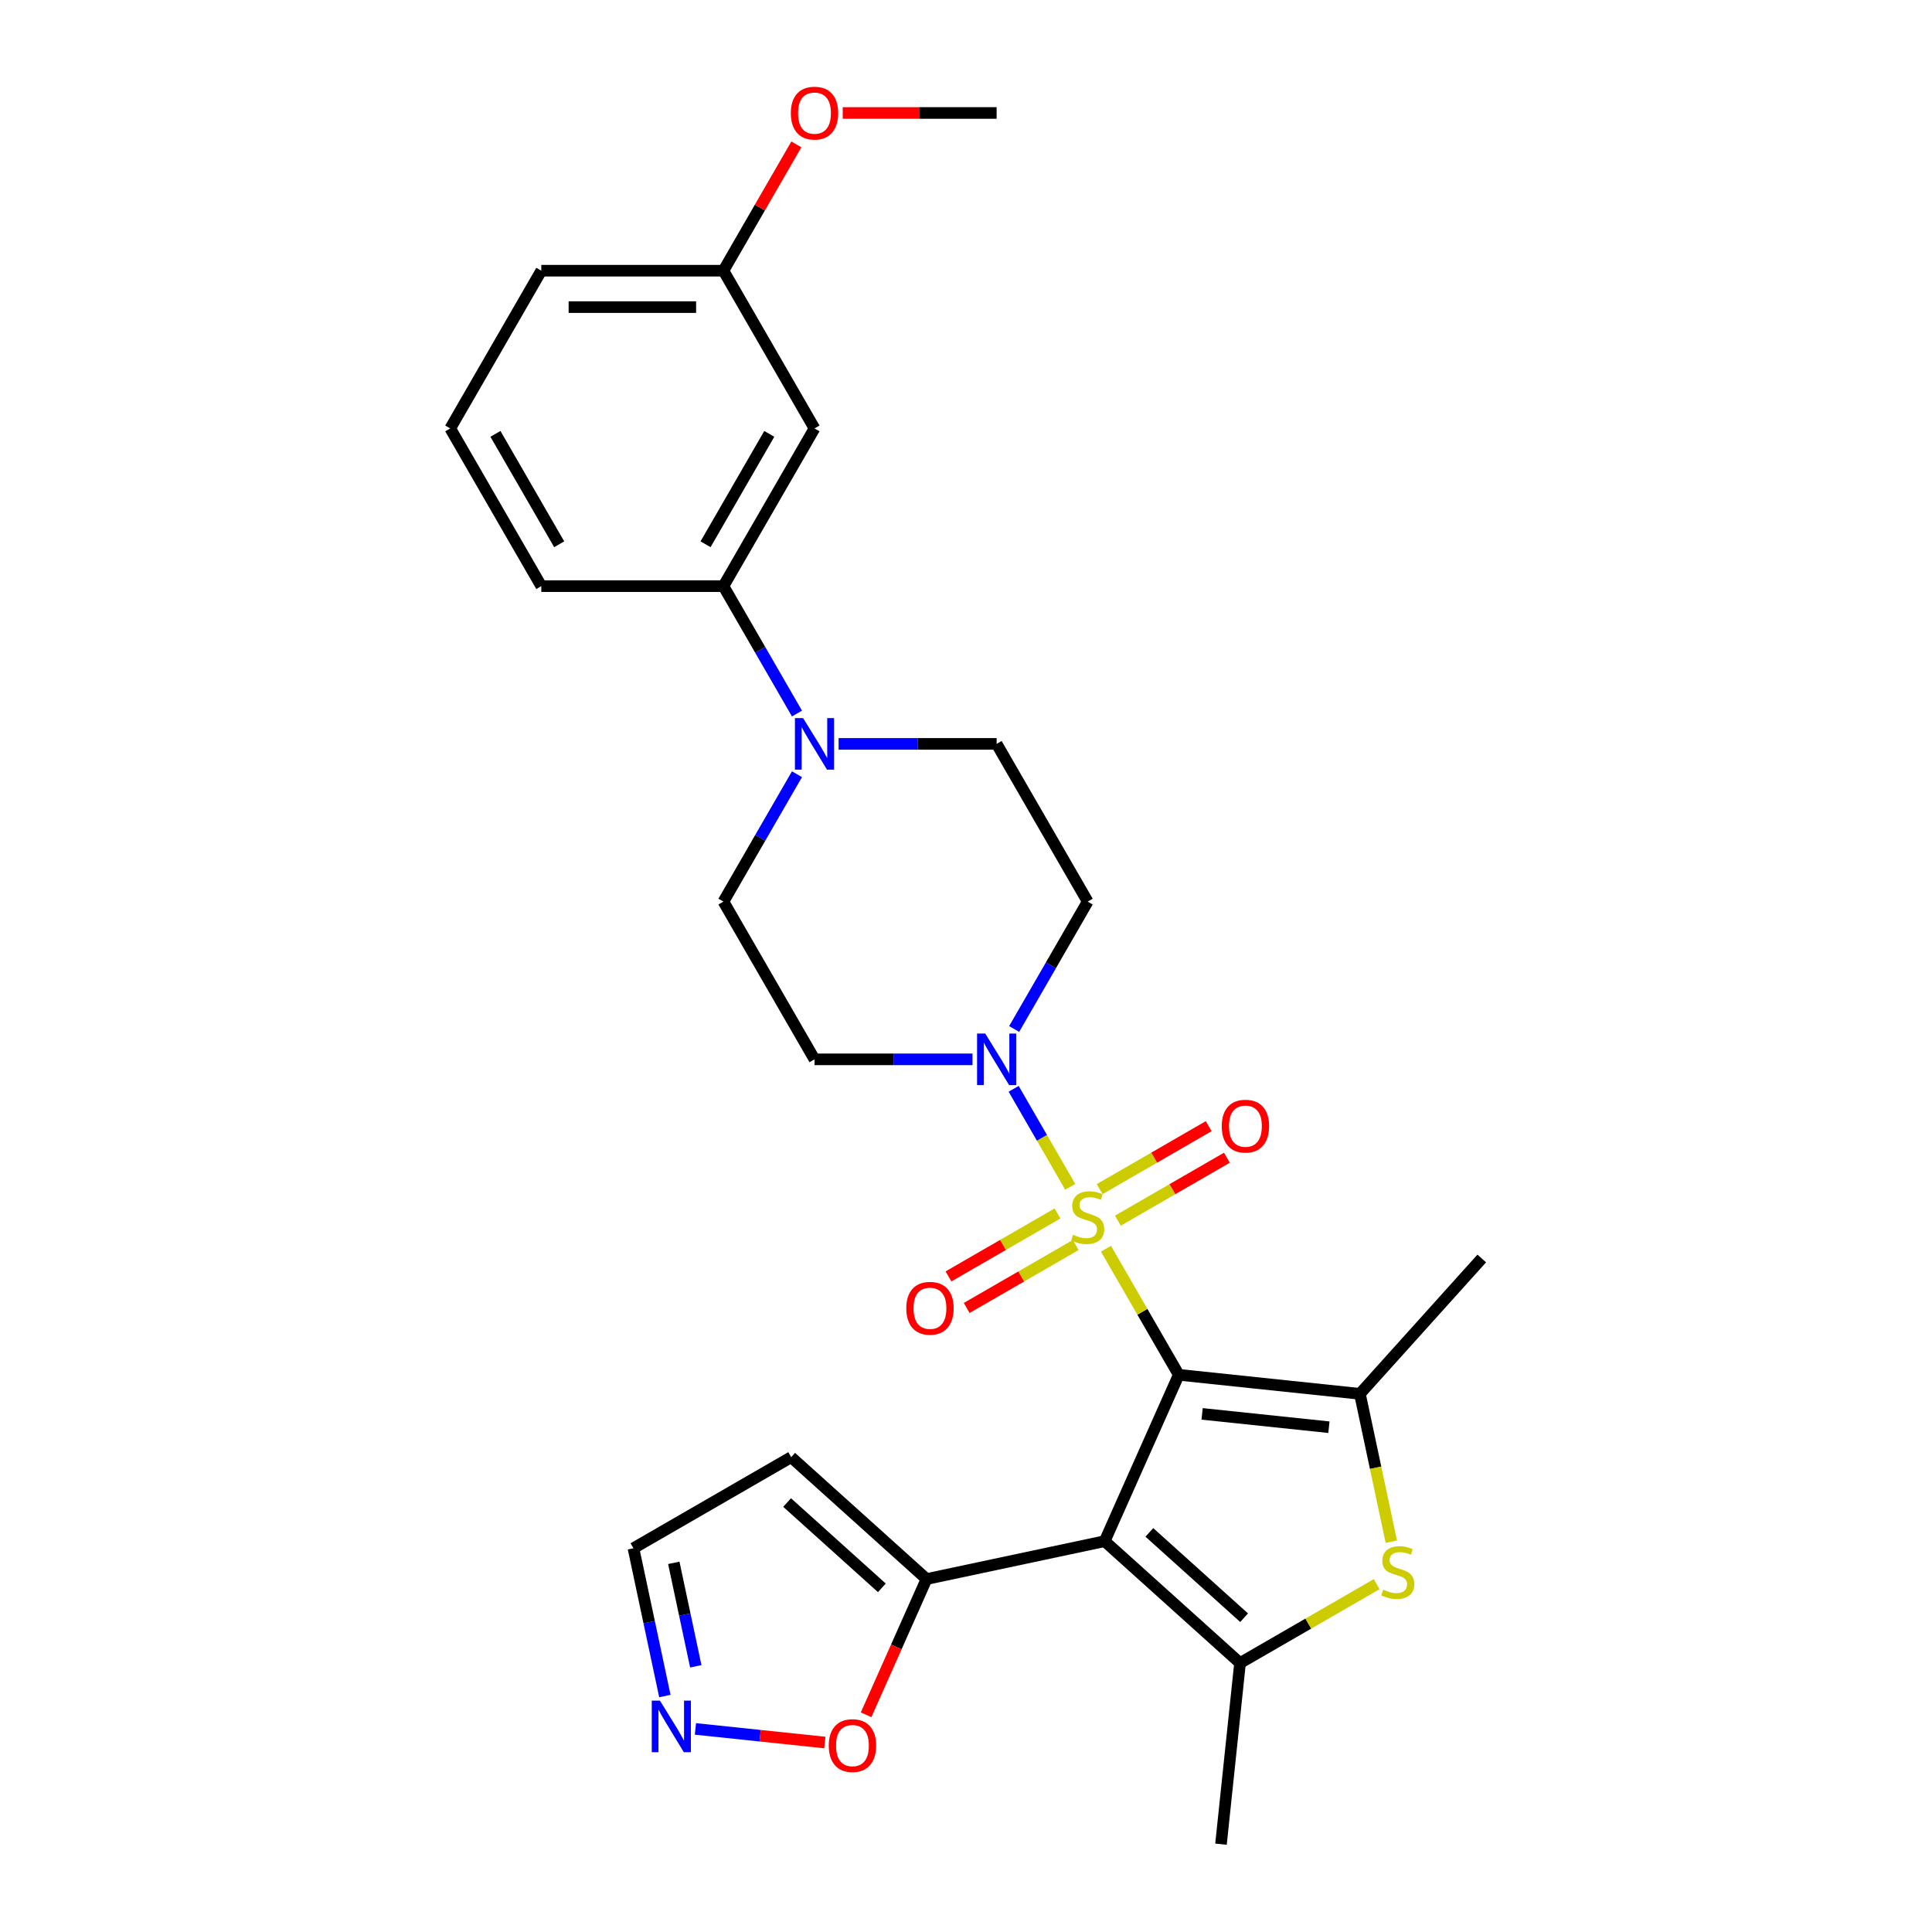 <?xml version='1.0' encoding='iso-8859-1'?>
<svg version='1.1' baseProfile='full'
              xmlns='http://www.w3.org/2000/svg'
                      xmlns:rdkit='http://www.rdkit.org/xml'
                      xmlns:xlink='http://www.w3.org/1999/xlink'
                  xml:space='preserve'
width='1000px' height='1000px' viewBox='0 0 1000 1000'>
<!-- END OF HEADER -->
<rect style='opacity:1.0;fill:#FFFFFF;stroke:none' width='1000' height='1000' x='0' y='0'> </rect>
<path class='bond-0' d='M 610.124,711.593 L 591.286,678.965' style='fill:none;fill-rule:evenodd;stroke:#000000;stroke-width:6px;stroke-linecap:butt;stroke-linejoin:miter;stroke-opacity:1' />
<path class='bond-0' d='M 591.286,678.965 L 572.448,646.337' style='fill:none;fill-rule:evenodd;stroke:#CCCC00;stroke-width:6px;stroke-linecap:butt;stroke-linejoin:miter;stroke-opacity:1' />
<path class='bond-1' d='M 610.124,711.593 L 571.781,797.713' style='fill:none;fill-rule:evenodd;stroke:#000000;stroke-width:6px;stroke-linecap:butt;stroke-linejoin:miter;stroke-opacity:1' />
<path class='bond-2' d='M 610.124,711.593 L 703.878,721.447' style='fill:none;fill-rule:evenodd;stroke:#000000;stroke-width:6px;stroke-linecap:butt;stroke-linejoin:miter;stroke-opacity:1' />
<path class='bond-2' d='M 622.216,731.822 L 687.844,738.719' style='fill:none;fill-rule:evenodd;stroke:#000000;stroke-width:6px;stroke-linecap:butt;stroke-linejoin:miter;stroke-opacity:1' />
<path class='bond-5' d='M 553.943,614.285 L 539.302,588.925' style='fill:none;fill-rule:evenodd;stroke:#CCCC00;stroke-width:6px;stroke-linecap:butt;stroke-linejoin:miter;stroke-opacity:1' />
<path class='bond-5' d='M 539.302,588.925 L 524.66,563.565' style='fill:none;fill-rule:evenodd;stroke:#0000FF;stroke-width:6px;stroke-linecap:butt;stroke-linejoin:miter;stroke-opacity:1' />
<path class='bond-9' d='M 578.619,631.814 L 606.832,615.525' style='fill:none;fill-rule:evenodd;stroke:#CCCC00;stroke-width:6px;stroke-linecap:butt;stroke-linejoin:miter;stroke-opacity:1' />
<path class='bond-9' d='M 606.832,615.525 L 635.046,599.236' style='fill:none;fill-rule:evenodd;stroke:#FF0000;stroke-width:6px;stroke-linecap:butt;stroke-linejoin:miter;stroke-opacity:1' />
<path class='bond-9' d='M 569.192,615.486 L 597.405,599.197' style='fill:none;fill-rule:evenodd;stroke:#CCCC00;stroke-width:6px;stroke-linecap:butt;stroke-linejoin:miter;stroke-opacity:1' />
<path class='bond-9' d='M 597.405,599.197 L 625.619,582.907' style='fill:none;fill-rule:evenodd;stroke:#FF0000;stroke-width:6px;stroke-linecap:butt;stroke-linejoin:miter;stroke-opacity:1' />
<path class='bond-10' d='M 547.359,628.091 L 519.145,644.38' style='fill:none;fill-rule:evenodd;stroke:#CCCC00;stroke-width:6px;stroke-linecap:butt;stroke-linejoin:miter;stroke-opacity:1' />
<path class='bond-10' d='M 519.145,644.38 L 490.932,660.669' style='fill:none;fill-rule:evenodd;stroke:#FF0000;stroke-width:6px;stroke-linecap:butt;stroke-linejoin:miter;stroke-opacity:1' />
<path class='bond-10' d='M 556.786,644.419 L 528.572,660.708' style='fill:none;fill-rule:evenodd;stroke:#CCCC00;stroke-width:6px;stroke-linecap:butt;stroke-linejoin:miter;stroke-opacity:1' />
<path class='bond-10' d='M 528.572,660.708 L 500.359,676.997' style='fill:none;fill-rule:evenodd;stroke:#FF0000;stroke-width:6px;stroke-linecap:butt;stroke-linejoin:miter;stroke-opacity:1' />
<path class='bond-3' d='M 571.781,797.713 L 641.837,860.792' style='fill:none;fill-rule:evenodd;stroke:#000000;stroke-width:6px;stroke-linecap:butt;stroke-linejoin:miter;stroke-opacity:1' />
<path class='bond-3' d='M 594.905,793.163 L 643.944,837.319' style='fill:none;fill-rule:evenodd;stroke:#000000;stroke-width:6px;stroke-linecap:butt;stroke-linejoin:miter;stroke-opacity:1' />
<path class='bond-6' d='M 571.781,797.713 L 479.571,817.313' style='fill:none;fill-rule:evenodd;stroke:#000000;stroke-width:6px;stroke-linecap:butt;stroke-linejoin:miter;stroke-opacity:1' />
<path class='bond-4' d='M 703.878,721.447 L 712.012,759.718' style='fill:none;fill-rule:evenodd;stroke:#000000;stroke-width:6px;stroke-linecap:butt;stroke-linejoin:miter;stroke-opacity:1' />
<path class='bond-4' d='M 712.012,759.718 L 720.147,797.989' style='fill:none;fill-rule:evenodd;stroke:#CCCC00;stroke-width:6px;stroke-linecap:butt;stroke-linejoin:miter;stroke-opacity:1' />
<path class='bond-21' d='M 703.878,721.447 L 766.957,651.39' style='fill:none;fill-rule:evenodd;stroke:#000000;stroke-width:6px;stroke-linecap:butt;stroke-linejoin:miter;stroke-opacity:1' />
<path class='bond-22' d='M 641.837,860.792 L 631.983,954.545' style='fill:none;fill-rule:evenodd;stroke:#000000;stroke-width:6px;stroke-linecap:butt;stroke-linejoin:miter;stroke-opacity:1' />
<path class='bond-28' d='M 641.837,860.792 L 677.199,840.376' style='fill:none;fill-rule:evenodd;stroke:#000000;stroke-width:6px;stroke-linecap:butt;stroke-linejoin:miter;stroke-opacity:1' />
<path class='bond-28' d='M 677.199,840.376 L 712.561,819.959' style='fill:none;fill-rule:evenodd;stroke:#CCCC00;stroke-width:6px;stroke-linecap:butt;stroke-linejoin:miter;stroke-opacity:1' />
<path class='bond-13' d='M 524.921,532.607 L 543.955,499.639' style='fill:none;fill-rule:evenodd;stroke:#0000FF;stroke-width:6px;stroke-linecap:butt;stroke-linejoin:miter;stroke-opacity:1' />
<path class='bond-13' d='M 543.955,499.639 L 562.989,466.672' style='fill:none;fill-rule:evenodd;stroke:#000000;stroke-width:6px;stroke-linecap:butt;stroke-linejoin:miter;stroke-opacity:1' />
<path class='bond-14' d='M 503.372,548.312 L 462.478,548.312' style='fill:none;fill-rule:evenodd;stroke:#0000FF;stroke-width:6px;stroke-linecap:butt;stroke-linejoin:miter;stroke-opacity:1' />
<path class='bond-14' d='M 462.478,548.312 L 421.584,548.312' style='fill:none;fill-rule:evenodd;stroke:#000000;stroke-width:6px;stroke-linecap:butt;stroke-linejoin:miter;stroke-opacity:1' />
<path class='bond-12' d='M 479.571,817.313 L 463.929,852.444' style='fill:none;fill-rule:evenodd;stroke:#000000;stroke-width:6px;stroke-linecap:butt;stroke-linejoin:miter;stroke-opacity:1' />
<path class='bond-12' d='M 463.929,852.444 L 448.287,887.576' style='fill:none;fill-rule:evenodd;stroke:#FF0000;stroke-width:6px;stroke-linecap:butt;stroke-linejoin:miter;stroke-opacity:1' />
<path class='bond-15' d='M 479.571,817.313 L 409.514,754.234' style='fill:none;fill-rule:evenodd;stroke:#000000;stroke-width:6px;stroke-linecap:butt;stroke-linejoin:miter;stroke-opacity:1' />
<path class='bond-15' d='M 456.446,821.862 L 407.407,777.707' style='fill:none;fill-rule:evenodd;stroke:#000000;stroke-width:6px;stroke-linecap:butt;stroke-linejoin:miter;stroke-opacity:1' />
<path class='bond-7' d='M 412.516,400.737 L 393.482,433.704' style='fill:none;fill-rule:evenodd;stroke:#0000FF;stroke-width:6px;stroke-linecap:butt;stroke-linejoin:miter;stroke-opacity:1' />
<path class='bond-7' d='M 393.482,433.704 L 374.449,466.672' style='fill:none;fill-rule:evenodd;stroke:#000000;stroke-width:6px;stroke-linecap:butt;stroke-linejoin:miter;stroke-opacity:1' />
<path class='bond-11' d='M 412.516,369.326 L 393.482,336.359' style='fill:none;fill-rule:evenodd;stroke:#0000FF;stroke-width:6px;stroke-linecap:butt;stroke-linejoin:miter;stroke-opacity:1' />
<path class='bond-11' d='M 393.482,336.359 L 374.449,303.391' style='fill:none;fill-rule:evenodd;stroke:#000000;stroke-width:6px;stroke-linecap:butt;stroke-linejoin:miter;stroke-opacity:1' />
<path class='bond-30' d='M 434.065,385.031 L 474.959,385.031' style='fill:none;fill-rule:evenodd;stroke:#0000FF;stroke-width:6px;stroke-linecap:butt;stroke-linejoin:miter;stroke-opacity:1' />
<path class='bond-30' d='M 474.959,385.031 L 515.854,385.031' style='fill:none;fill-rule:evenodd;stroke:#000000;stroke-width:6px;stroke-linecap:butt;stroke-linejoin:miter;stroke-opacity:1' />
<path class='bond-8' d='M 359.955,894.891 L 393.442,898.41' style='fill:none;fill-rule:evenodd;stroke:#0000FF;stroke-width:6px;stroke-linecap:butt;stroke-linejoin:miter;stroke-opacity:1' />
<path class='bond-8' d='M 393.442,898.41 L 426.929,901.93' style='fill:none;fill-rule:evenodd;stroke:#FF0000;stroke-width:6px;stroke-linecap:butt;stroke-linejoin:miter;stroke-opacity:1' />
<path class='bond-29' d='M 344.136,877.873 L 336.005,839.621' style='fill:none;fill-rule:evenodd;stroke:#0000FF;stroke-width:6px;stroke-linecap:butt;stroke-linejoin:miter;stroke-opacity:1' />
<path class='bond-29' d='M 336.005,839.621 L 327.874,801.369' style='fill:none;fill-rule:evenodd;stroke:#000000;stroke-width:6px;stroke-linecap:butt;stroke-linejoin:miter;stroke-opacity:1' />
<path class='bond-29' d='M 360.138,862.478 L 354.447,835.701' style='fill:none;fill-rule:evenodd;stroke:#0000FF;stroke-width:6px;stroke-linecap:butt;stroke-linejoin:miter;stroke-opacity:1' />
<path class='bond-29' d='M 354.447,835.701 L 348.755,808.924' style='fill:none;fill-rule:evenodd;stroke:#000000;stroke-width:6px;stroke-linecap:butt;stroke-linejoin:miter;stroke-opacity:1' />
<path class='bond-16' d='M 374.449,303.391 L 421.584,221.751' style='fill:none;fill-rule:evenodd;stroke:#000000;stroke-width:6px;stroke-linecap:butt;stroke-linejoin:miter;stroke-opacity:1' />
<path class='bond-16' d='M 365.191,281.718 L 398.185,224.57' style='fill:none;fill-rule:evenodd;stroke:#000000;stroke-width:6px;stroke-linecap:butt;stroke-linejoin:miter;stroke-opacity:1' />
<path class='bond-24' d='M 374.449,303.391 L 280.178,303.391' style='fill:none;fill-rule:evenodd;stroke:#000000;stroke-width:6px;stroke-linecap:butt;stroke-linejoin:miter;stroke-opacity:1' />
<path class='bond-18' d='M 562.989,466.672 L 515.854,385.031' style='fill:none;fill-rule:evenodd;stroke:#000000;stroke-width:6px;stroke-linecap:butt;stroke-linejoin:miter;stroke-opacity:1' />
<path class='bond-17' d='M 421.584,548.312 L 374.449,466.672' style='fill:none;fill-rule:evenodd;stroke:#000000;stroke-width:6px;stroke-linecap:butt;stroke-linejoin:miter;stroke-opacity:1' />
<path class='bond-19' d='M 409.514,754.234 L 327.874,801.369' style='fill:none;fill-rule:evenodd;stroke:#000000;stroke-width:6px;stroke-linecap:butt;stroke-linejoin:miter;stroke-opacity:1' />
<path class='bond-20' d='M 421.584,221.751 L 374.449,140.11' style='fill:none;fill-rule:evenodd;stroke:#000000;stroke-width:6px;stroke-linecap:butt;stroke-linejoin:miter;stroke-opacity:1' />
<path class='bond-23' d='M 374.449,140.11 L 393.319,107.426' style='fill:none;fill-rule:evenodd;stroke:#000000;stroke-width:6px;stroke-linecap:butt;stroke-linejoin:miter;stroke-opacity:1' />
<path class='bond-23' d='M 393.319,107.426 L 412.19,74.741' style='fill:none;fill-rule:evenodd;stroke:#FF0000;stroke-width:6px;stroke-linecap:butt;stroke-linejoin:miter;stroke-opacity:1' />
<path class='bond-31' d='M 374.449,140.11 L 280.178,140.11' style='fill:none;fill-rule:evenodd;stroke:#000000;stroke-width:6px;stroke-linecap:butt;stroke-linejoin:miter;stroke-opacity:1' />
<path class='bond-31' d='M 360.308,158.964 L 294.319,158.964' style='fill:none;fill-rule:evenodd;stroke:#000000;stroke-width:6px;stroke-linecap:butt;stroke-linejoin:miter;stroke-opacity:1' />
<path class='bond-27' d='M 436.196,58.47 L 476.025,58.47' style='fill:none;fill-rule:evenodd;stroke:#FF0000;stroke-width:6px;stroke-linecap:butt;stroke-linejoin:miter;stroke-opacity:1' />
<path class='bond-27' d='M 476.025,58.47 L 515.854,58.47' style='fill:none;fill-rule:evenodd;stroke:#000000;stroke-width:6px;stroke-linecap:butt;stroke-linejoin:miter;stroke-opacity:1' />
<path class='bond-25' d='M 280.178,303.391 L 233.043,221.751' style='fill:none;fill-rule:evenodd;stroke:#000000;stroke-width:6px;stroke-linecap:butt;stroke-linejoin:miter;stroke-opacity:1' />
<path class='bond-25' d='M 289.436,281.718 L 256.442,224.57' style='fill:none;fill-rule:evenodd;stroke:#000000;stroke-width:6px;stroke-linecap:butt;stroke-linejoin:miter;stroke-opacity:1' />
<path class='bond-26' d='M 233.043,221.751 L 280.178,140.11' style='fill:none;fill-rule:evenodd;stroke:#000000;stroke-width:6px;stroke-linecap:butt;stroke-linejoin:miter;stroke-opacity:1' />
<path  class='atom-1' d='M 555.447 639.115
Q 555.749 639.229, 556.993 639.756
Q 558.238 640.284, 559.595 640.624
Q 560.99 640.925, 562.348 640.925
Q 564.874 640.925, 566.345 639.719
Q 567.815 638.474, 567.815 636.325
Q 567.815 634.854, 567.061 633.949
Q 566.345 633.044, 565.214 632.554
Q 564.082 632.064, 562.197 631.498
Q 559.821 630.782, 558.388 630.103
Q 556.993 629.424, 555.975 627.992
Q 554.995 626.559, 554.995 624.145
Q 554.995 620.789, 557.257 618.715
Q 559.557 616.641, 564.082 616.641
Q 567.174 616.641, 570.681 618.112
L 569.814 621.016
Q 566.609 619.696, 564.195 619.696
Q 561.594 619.696, 560.161 620.789
Q 558.728 621.845, 558.766 623.693
Q 558.766 625.126, 559.482 625.993
Q 560.236 626.86, 561.292 627.351
Q 562.385 627.841, 564.195 628.406
Q 566.609 629.16, 568.042 629.915
Q 569.475 630.669, 570.493 632.215
Q 571.549 633.723, 571.549 636.325
Q 571.549 640.02, 569.06 642.019
Q 566.609 643.98, 562.499 643.98
Q 560.123 643.98, 558.313 643.452
Q 556.541 642.962, 554.429 642.094
L 555.447 639.115
' fill='#CCCC00'/>
<path  class='atom-5' d='M 715.936 822.82
Q 716.238 822.933, 717.482 823.461
Q 718.726 823.989, 720.084 824.328
Q 721.479 824.63, 722.836 824.63
Q 725.363 824.63, 726.833 823.423
Q 728.304 822.179, 728.304 820.029
Q 728.304 818.559, 727.55 817.654
Q 726.833 816.749, 725.702 816.259
Q 724.571 815.768, 722.686 815.203
Q 720.31 814.486, 718.877 813.808
Q 717.482 813.129, 716.464 811.696
Q 715.483 810.263, 715.483 807.85
Q 715.483 804.494, 717.746 802.42
Q 720.046 800.346, 724.571 800.346
Q 727.663 800.346, 731.17 801.816
L 730.303 804.72
Q 727.097 803.4, 724.684 803.4
Q 722.082 803.4, 720.649 804.494
Q 719.216 805.549, 719.254 807.397
Q 719.254 808.83, 719.971 809.697
Q 720.725 810.565, 721.781 811.055
Q 722.874 811.545, 724.684 812.111
Q 727.097 812.865, 728.53 813.619
Q 729.963 814.373, 730.981 815.919
Q 732.037 817.427, 732.037 820.029
Q 732.037 823.725, 729.548 825.723
Q 727.097 827.684, 722.987 827.684
Q 720.612 827.684, 718.802 827.156
Q 717.029 826.666, 714.918 825.799
L 715.936 822.82
' fill='#CCCC00'/>
<path  class='atom-6' d='M 509.952 534.963
L 518.701 549.104
Q 519.568 550.499, 520.963 553.026
Q 522.358 555.552, 522.434 555.703
L 522.434 534.963
L 525.978 534.963
L 525.978 561.661
L 522.321 561.661
L 512.931 546.2
Q 511.838 544.39, 510.669 542.316
Q 509.538 540.243, 509.198 539.601
L 509.198 561.661
L 505.729 561.661
L 505.729 534.963
L 509.952 534.963
' fill='#0000FF'/>
<path  class='atom-8' d='M 415.682 371.683
L 424.431 385.823
Q 425.298 387.218, 426.693 389.745
Q 428.088 392.271, 428.164 392.422
L 428.164 371.683
L 431.708 371.683
L 431.708 398.38
L 428.051 398.38
L 418.661 382.92
Q 417.568 381.11, 416.399 379.036
Q 415.268 376.962, 414.928 376.321
L 414.928 398.38
L 411.459 398.38
L 411.459 371.683
L 415.682 371.683
' fill='#0000FF'/>
<path  class='atom-9' d='M 341.573 880.23
L 350.321 894.371
Q 351.188 895.766, 352.583 898.292
Q 353.978 900.819, 354.054 900.969
L 354.054 880.23
L 357.598 880.23
L 357.598 906.927
L 353.941 906.927
L 344.551 891.467
Q 343.458 889.657, 342.289 887.583
Q 341.158 885.509, 340.818 884.868
L 340.818 906.927
L 337.349 906.927
L 337.349 880.23
L 341.573 880.23
' fill='#0000FF'/>
<path  class='atom-10' d='M 632.374 582.893
Q 632.374 576.482, 635.542 572.9
Q 638.709 569.318, 644.629 569.318
Q 650.549 569.318, 653.717 572.9
Q 656.884 576.482, 656.884 582.893
Q 656.884 589.378, 653.679 593.074
Q 650.474 596.732, 644.629 596.732
Q 638.747 596.732, 635.542 593.074
Q 632.374 589.416, 632.374 582.893
M 644.629 593.715
Q 648.702 593.715, 650.889 591
Q 653.113 588.247, 653.113 582.893
Q 653.113 577.651, 650.889 575.012
Q 648.702 572.334, 644.629 572.334
Q 640.557 572.334, 638.332 574.974
Q 636.145 577.614, 636.145 582.893
Q 636.145 588.285, 638.332 591
Q 640.557 593.715, 644.629 593.715
' fill='#FF0000'/>
<path  class='atom-11' d='M 469.093 677.163
Q 469.093 670.752, 472.261 667.17
Q 475.428 663.588, 481.348 663.588
Q 487.269 663.588, 490.436 667.17
Q 493.604 670.752, 493.604 677.163
Q 493.604 683.649, 490.398 687.344
Q 487.193 691.002, 481.348 691.002
Q 475.466 691.002, 472.261 687.344
Q 469.093 683.686, 469.093 677.163
M 481.348 687.985
Q 485.421 687.985, 487.608 685.27
Q 489.833 682.517, 489.833 677.163
Q 489.833 671.921, 487.608 669.282
Q 485.421 666.605, 481.348 666.605
Q 477.276 666.605, 475.051 669.244
Q 472.864 671.884, 472.864 677.163
Q 472.864 682.555, 475.051 685.27
Q 477.276 687.985, 481.348 687.985
' fill='#FF0000'/>
<path  class='atom-13' d='M 428.972 903.508
Q 428.972 897.098, 432.14 893.515
Q 435.307 889.933, 441.228 889.933
Q 447.148 889.933, 450.315 893.515
Q 453.483 897.098, 453.483 903.508
Q 453.483 909.994, 450.277 913.689
Q 447.072 917.347, 441.228 917.347
Q 435.345 917.347, 432.14 913.689
Q 428.972 910.032, 428.972 903.508
M 441.228 914.33
Q 445.3 914.33, 447.487 911.615
Q 449.712 908.863, 449.712 903.508
Q 449.712 898.267, 447.487 895.627
Q 445.3 892.95, 441.228 892.95
Q 437.155 892.95, 434.93 895.589
Q 432.743 898.229, 432.743 903.508
Q 432.743 908.9, 434.93 911.615
Q 437.155 914.33, 441.228 914.33
' fill='#FF0000'/>
<path  class='atom-24' d='M 409.329 58.545
Q 409.329 52.135, 412.496 48.553
Q 415.663 44.971, 421.584 44.971
Q 427.504 44.971, 430.671 48.553
Q 433.839 52.135, 433.839 58.545
Q 433.839 65.031, 430.634 68.727
Q 427.428 72.384, 421.584 72.384
Q 415.701 72.384, 412.496 68.727
Q 409.329 65.069, 409.329 58.545
M 421.584 69.368
Q 425.656 69.368, 427.843 66.653
Q 430.068 63.9, 430.068 58.545
Q 430.068 53.304, 427.843 50.664
Q 425.656 47.987, 421.584 47.987
Q 417.511 47.987, 415.286 50.627
Q 413.099 53.266, 413.099 58.545
Q 413.099 63.938, 415.286 66.653
Q 417.511 69.368, 421.584 69.368
' fill='#FF0000'/>
</svg>
